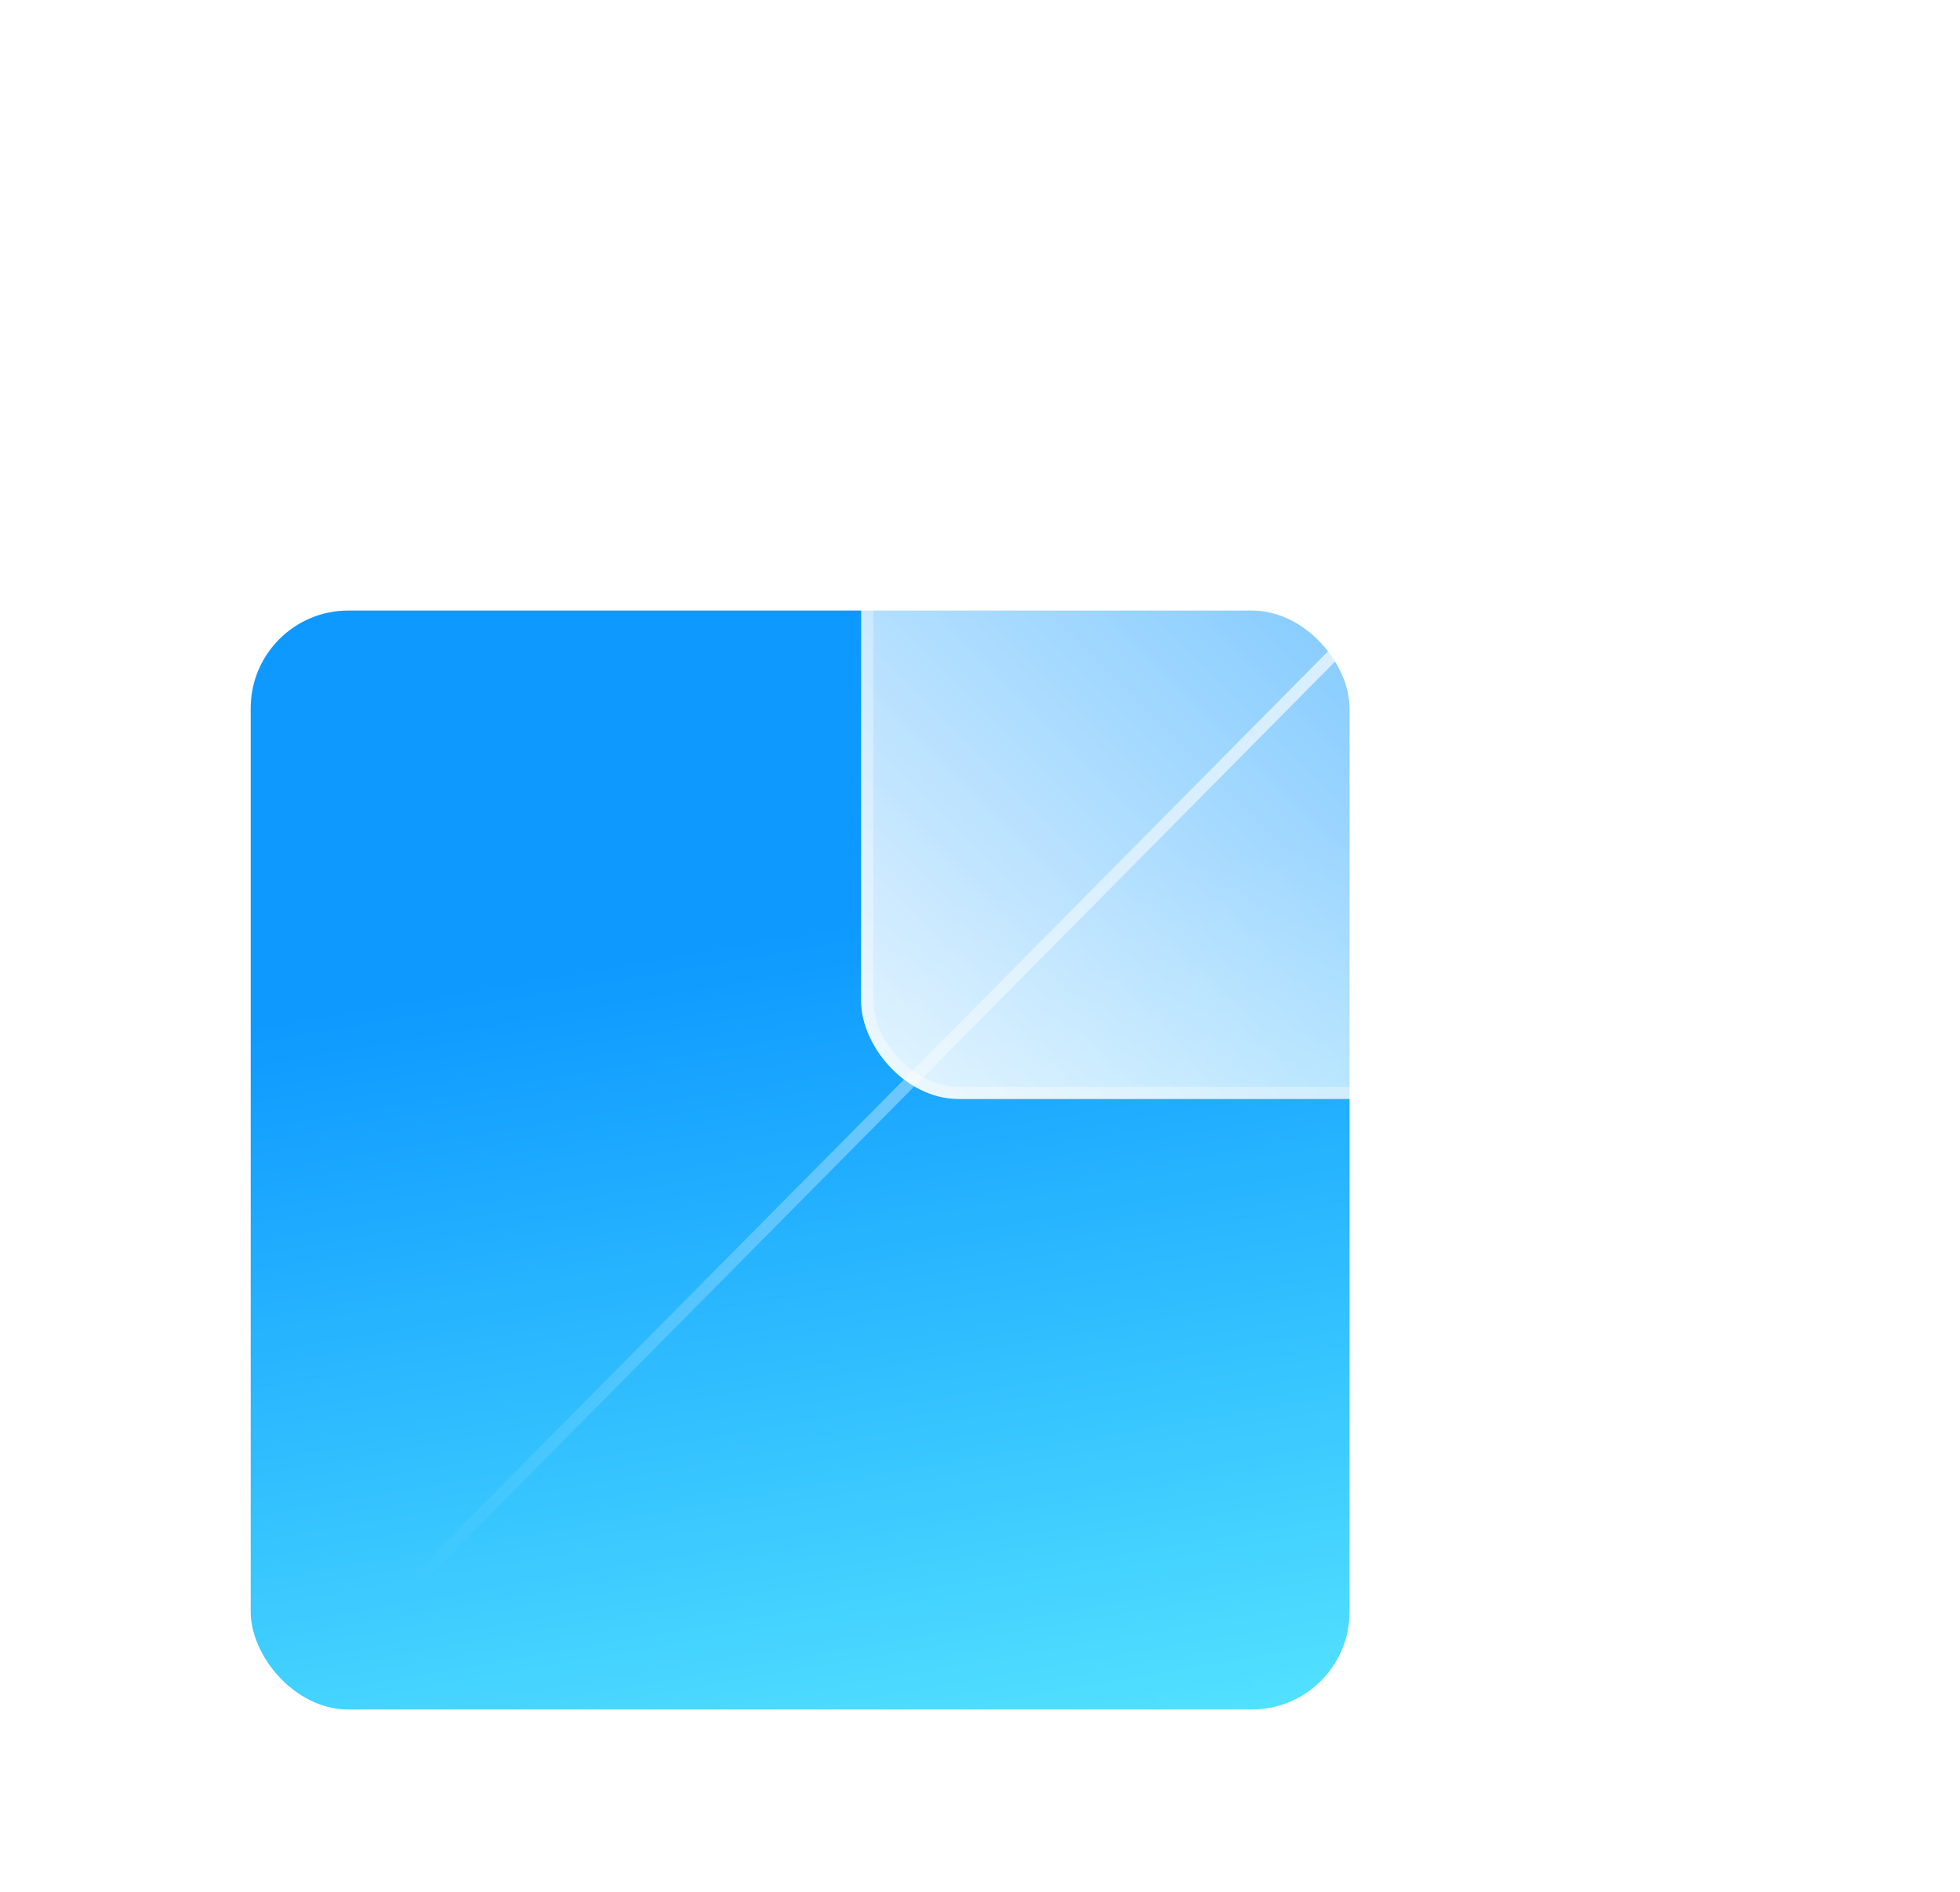<svg width="172" height="166" viewBox="0 0 172 166" fill="none" xmlns="http://www.w3.org/2000/svg">
<g filter="url(#filter0_d_27_1353)">
<rect x="22" y="53.572" width="96.429" height="96.429" rx="8.571" fill="url(#paint0_linear_27_1353)"/>
</g>
<rect x="75.571" width="96.429" height="96.429" rx="8.571" fill="url(#paint1_linear_27_1353)"/>
<rect x="76.107" y="0.536" width="95.357" height="95.357" rx="8.036" stroke="url(#paint2_linear_27_1353)" stroke-opacity="0.4" stroke-width="1.071"/>
<rect x="127.536" y="0.536" width="43.929" height="43.929" rx="8.036" stroke="url(#paint3_linear_27_1353)" stroke-opacity="0.4" stroke-width="1.071"/>
<path fill-rule="evenodd" clip-rule="evenodd" d="M156.444 18.172C156.444 18.03 156.387 17.893 156.287 17.793C156.187 17.692 156.05 17.636 155.908 17.636L146.711 17.636C146.415 17.636 146.175 17.876 146.175 18.172C146.175 18.468 146.415 18.707 146.711 18.707L154.623 18.707L36.084 138.373C35.876 138.583 35.877 138.923 36.087 139.131C36.297 139.339 36.637 139.337 36.845 139.127L155.372 19.473L155.372 27.369C155.372 27.665 155.612 27.905 155.908 27.905C156.204 27.905 156.444 27.665 156.444 27.369V18.172Z" fill="url(#paint4_linear_27_1353)"/>
<defs>
<filter id="filter0_d_27_1353" x="0.444" y="32.016" width="139.54" height="139.54" filterUnits="userSpaceOnUse" color-interpolation-filters="sRGB">
<feFlood flood-opacity="0" result="BackgroundImageFix"/>
<feColorMatrix in="SourceAlpha" type="matrix" values="0 0 0 0 0 0 0 0 0 0 0 0 0 0 0 0 0 0 127 0" result="hardAlpha"/>
<feOffset/>
<feGaussianBlur stdDeviation="10.778"/>
<feComposite in2="hardAlpha" operator="out"/>
<feColorMatrix type="matrix" values="0 0 0 0 0.259 0 0 0 0 0.725 0 0 0 0 0.953 0 0 0 0.5 0"/>
<feBlend mode="normal" in2="BackgroundImageFix" result="effect1_dropShadow_27_1353"/>
<feBlend mode="normal" in="SourceGraphic" in2="effect1_dropShadow_27_1353" result="shape"/>
</filter>
<linearGradient id="paint0_linear_27_1353" x1="70.214" y1="53.572" x2="89.317" y2="164.818" gradientUnits="userSpaceOnUse">
<stop offset="0.245" stop-color="#0D99FF"/>
<stop offset="1" stop-color="#5CEBFF"/>
</linearGradient>
<linearGradient id="paint1_linear_27_1353" x1="172" y1="0" x2="63.173" y2="108.827" gradientUnits="userSpaceOnUse">
<stop stop-color="white" stop-opacity="0"/>
<stop offset="1" stop-color="white"/>
</linearGradient>
<linearGradient id="paint2_linear_27_1353" x1="75.774" y1="96.226" x2="168.182" y2="4.964" gradientUnits="userSpaceOnUse">
<stop stop-color="white"/>
<stop offset="1" stop-color="white" stop-opacity="0"/>
</linearGradient>
<linearGradient id="paint3_linear_27_1353" x1="129.143" y1="45" x2="169.857" y2="-1.39565e-06" gradientUnits="userSpaceOnUse">
<stop stop-color="white" stop-opacity="0"/>
<stop offset="1" stop-color="white"/>
</linearGradient>
<linearGradient id="paint4_linear_27_1353" x1="156.287" y1="17.793" x2="35.518" y2="138.562" gradientUnits="userSpaceOnUse">
<stop stop-color="white"/>
<stop offset="1" stop-color="white" stop-opacity="0"/>
</linearGradient>
</defs>
</svg>
